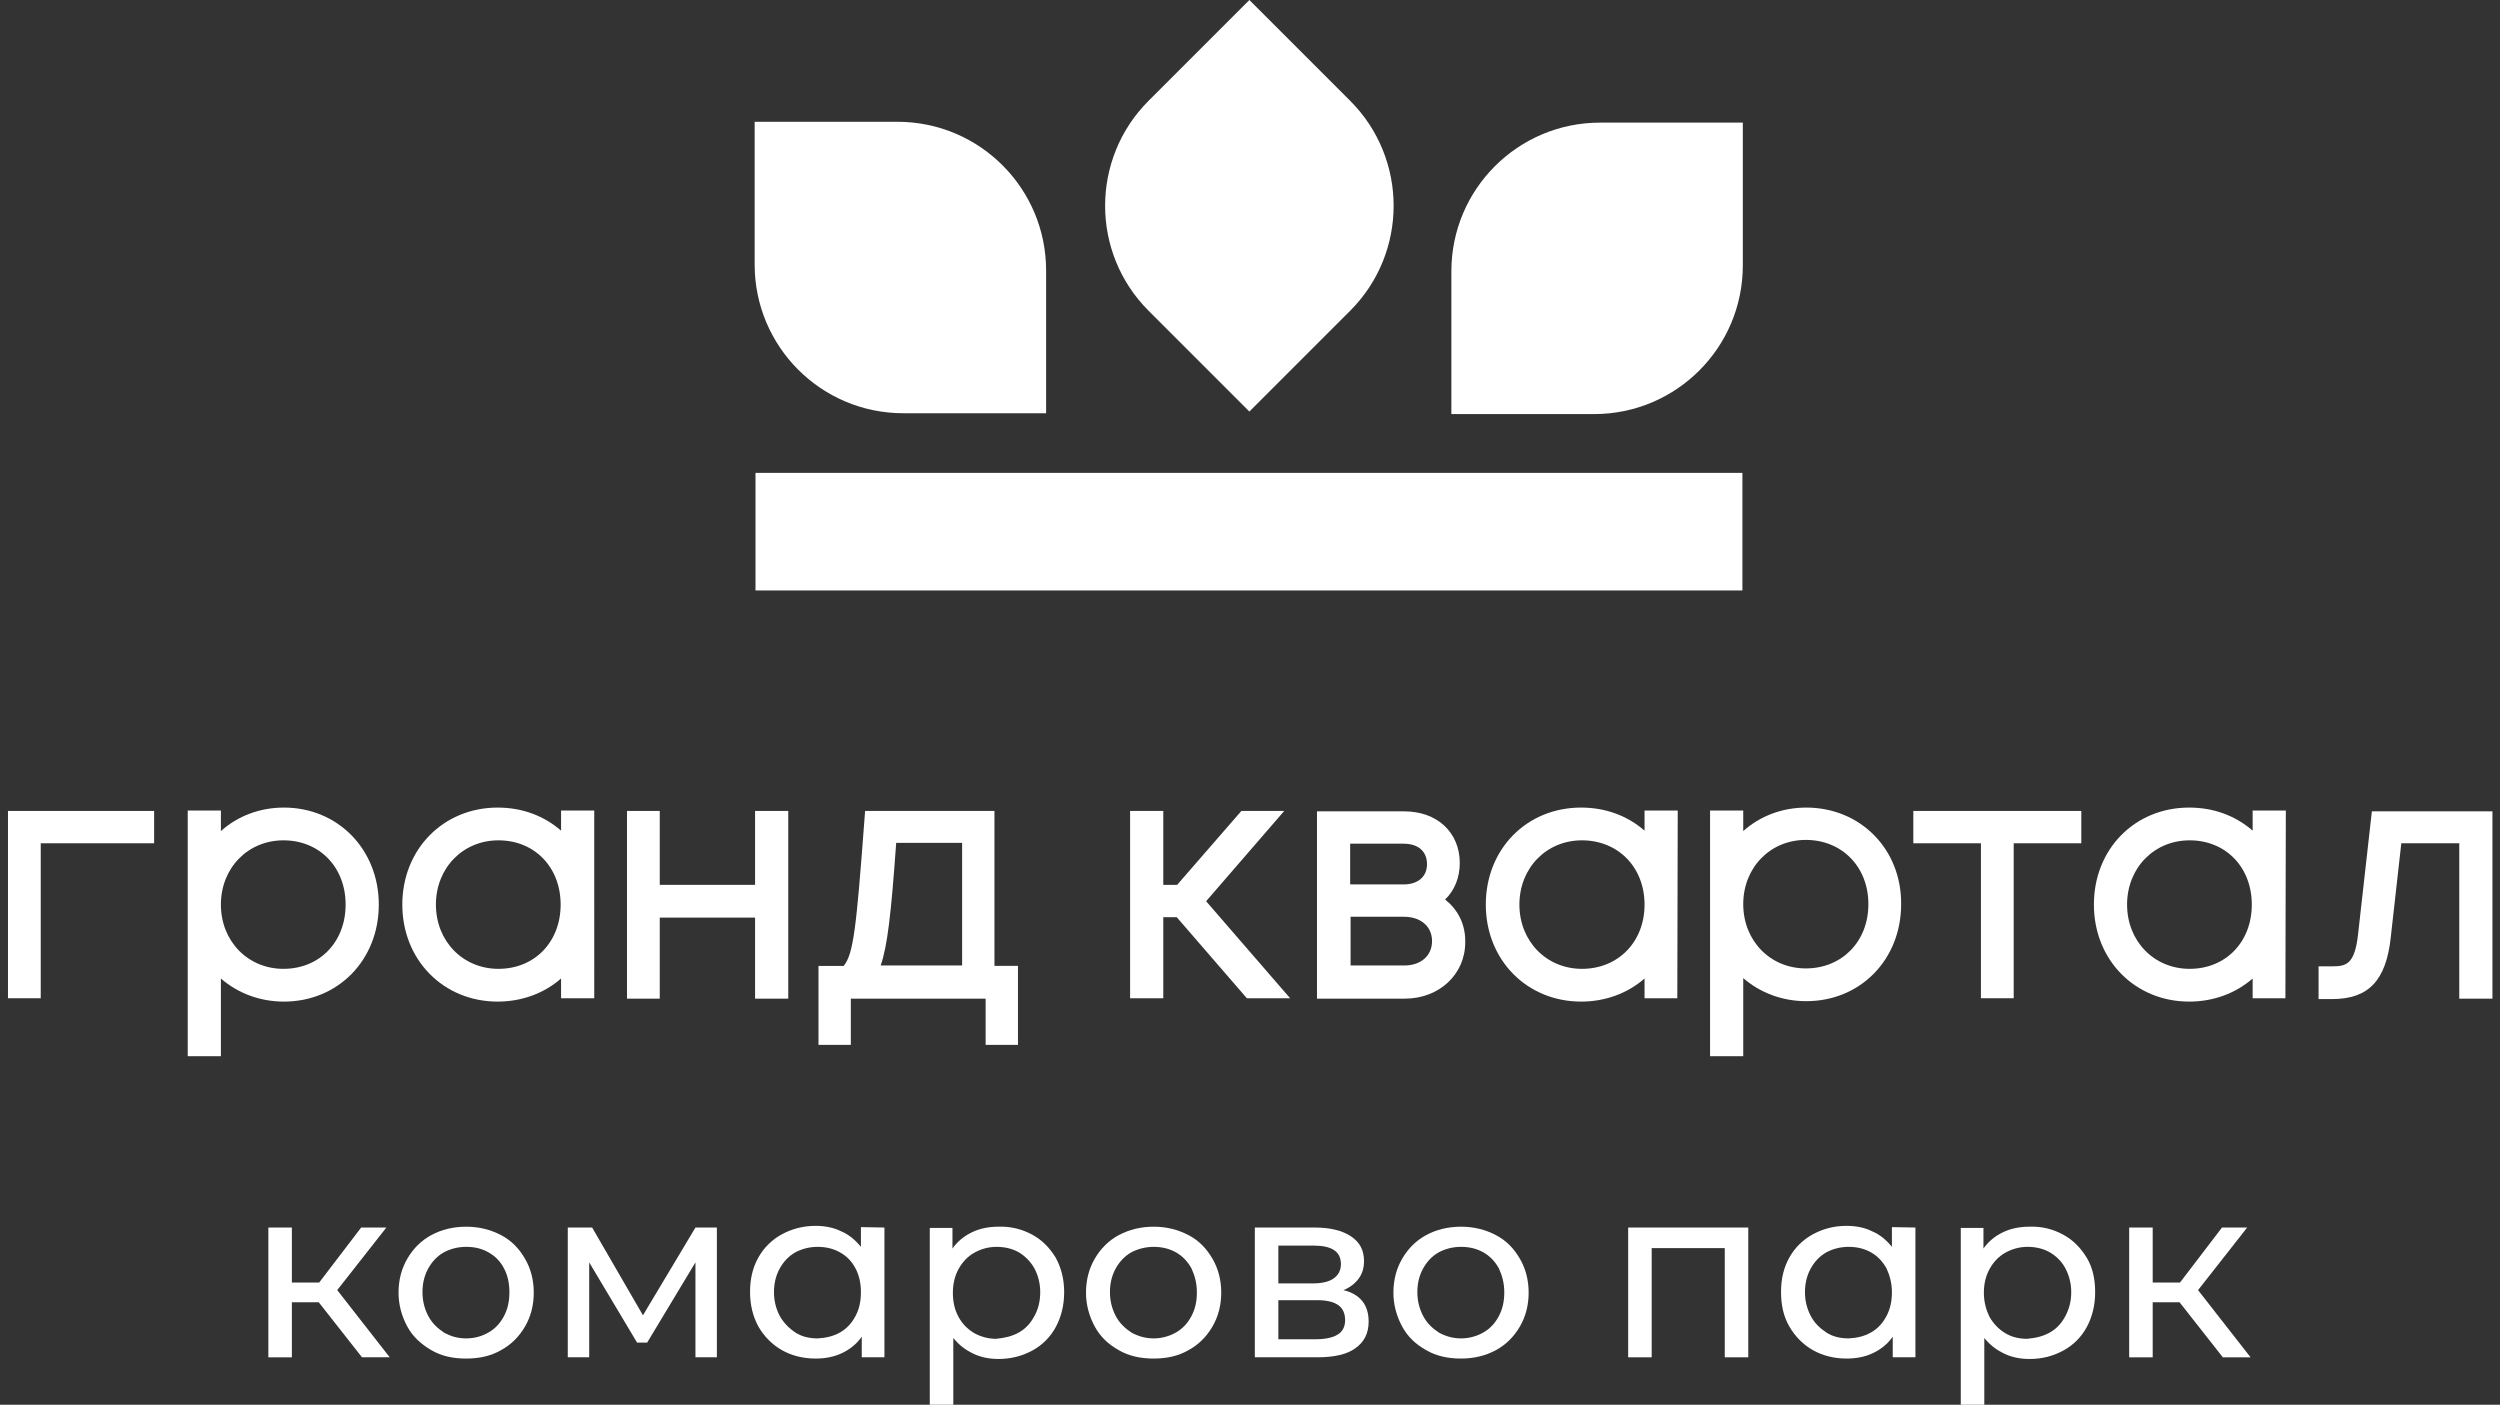 <?xml version="1.0" encoding="UTF-8"?> <!-- Generator: Adobe Illustrator 22.1.0, SVG Export Plug-In . SVG Version: 6.00 Build 0) --> <svg xmlns="http://www.w3.org/2000/svg" xmlns:xlink="http://www.w3.org/1999/xlink" id="Layer_1" x="0px" y="0px" viewBox="0 0 595.3 334.5" style="enable-background:new 0 0 595.3 334.5;" xml:space="preserve"><rect x="0" y="0" width="595.3" height="334.5" fill="#333333" stroke="none"/> <style type="text/css"> .st0{fill:#FFFFFF;} </style> <g> <g> <g> <g> <g> <path class="st0" d="M273.5,24c-13.8,13.8-13.8,36.2,0,50l24,24l24-24c13.8-13.8,13.8-36.2,0-50l-24-24L273.5,24z"></path> </g> <g> <path class="st0" d="M381,29.2c-19.5,0-35.4,15.8-35.4,35.4v34h34c19.5,0,35.4-15.8,35.4-35.4v-34H381z"></path> </g> <g> <path class="st0" d="M179.7,63c0,19.5,15.8,35.4,35.4,35.4h34v-34c0-19.5-15.8-35.4-35.4-35.4h-34V63z"></path> </g> <g> <rect x="179.9" y="112.6" class="st0" width="235" height="28"></rect> </g> </g> </g> </g> <g> <path class="st0" d="M399.5,193h-7.9v4.8c-4-3.5-9.2-5.5-15.1-5.5c-13,0-22.7,9.9-22.7,23.1s9.8,23.1,22.7,23.1 c5.8,0,11.1-2,15.1-5.5v4.7h0.3v0h7.5v0h0L399.5,193L399.5,193z M376.7,230.7c-8.5,0-14.9-6.6-14.9-15.3c0-8.7,6.4-15.3,14.9-15.3 c8.6,0,14.9,6.4,14.9,15.3S385.3,230.7,376.7,230.7z"></path> </g> <g> <path class="st0" d="M544.3,193h-7.9v4.8c-4-3.5-9.2-5.5-15.1-5.5c-13,0-22.7,9.9-22.7,23.1s9.8,23.1,22.7,23.1 c5.8,0,11.1-2,15.1-5.5v4.7h0.3v0h7.5v0h0L544.3,193L544.3,193z M521.4,230.7c-8.5,0-14.9-6.6-14.9-15.3c0-8.7,6.4-15.3,14.9-15.3 c8.6,0,14.8,6.4,14.8,15.3S530,230.7,521.4,230.7z"></path> </g> <g> <path class="st0" d="M67.6,192.3c-5.7,0-11,2-15,5.6V193h-7.9v17.1h0v41.4h7.9V233c4,3.5,9.3,5.5,15,5.5 c12.9,0,22.6-9.9,22.6-23.1C90.2,202.3,80.5,192.3,67.6,192.3z M67.5,230.7c-8.5,0-14.9-6.6-14.9-15.3c0-8.7,6.4-15.3,14.9-15.3 c8.6,0,14.8,6.4,14.8,15.3S76.1,230.7,67.5,230.7z"></path> </g> <g> <path class="st0" d="M430.1,192.3c-5.7,0-11,2-15,5.6V193h-7.9v17.1h0v41.4h7.9v-18.6c4,3.5,9.3,5.5,15,5.5 c12.9,0,22.6-9.9,22.6-23.1C452.8,202.2,443,192.3,430.1,192.3z M430,230.6c-8.5,0-14.9-6.6-14.9-15.3c0-8.7,6.4-15.3,14.9-15.3 c8.6,0,14.9,6.4,14.9,15.3S438.6,230.6,430,230.6z"></path> </g> <polygon class="st0" points="179.8,193.1 179.8,210.7 157.1,210.7 157.1,193.1 149.3,193.1 149.3,237.8 157.1,237.8 157.1,218.5 179.8,218.5 179.8,237.8 187.7,237.8 187.7,193.1 "></polygon> <polygon class="st0" points="1.9,237.7 9.7,237.7 9.7,200.8 36.7,200.8 36.7,193.1 1.9,193.1 "></polygon> <path class="st0" d="M236.9,193.1h-30.9l-0.2,2.6c-1.9,25.5-2.6,31.5-4.9,34.3h-6v18.8h7.7v-11h32.1v11h7.7V230h-5.6V193.1z M229.1,200.7v29.2h-19.4c1.6-4.5,2.5-12.3,3.7-29.2H229.1z"></path> <polygon class="st0" points="305.8,193.1 295.6,193.1 280.3,210.7 277,210.7 277,193.1 269.1,193.1 269.1,237.7 277,237.7 277,218.4 280.2,218.4 296.9,237.7 307.2,237.7 287.2,214.6 "></polygon> <path class="st0" d="M344.1,214.2c2.3-2.2,3.5-5.3,3.5-8.7c0-7.3-5.4-12.3-13.2-12.3h-20.8v44.6h20.9c8.2,0,14.4-5.8,14.4-13.4 C349,220.2,347.2,216.6,344.1,214.2z M334.2,210.6h-12.7v-9.7h12.7c3.5,0,5.6,1.8,5.6,4.9C339.8,208.7,337.7,210.6,334.2,210.6z M321.5,218.3h12.8c4,0,6.7,2.3,6.7,5.8s-2.7,5.8-6.6,5.8h-12.8V218.3z"></path> <polygon class="st0" points="455.6,200.8 471.7,200.8 471.7,237.7 479.5,237.7 479.5,200.8 495.6,200.8 495.6,193.1 455.6,193.1 "></polygon> <path class="st0" d="M564.8,193.1l-3.3,29.4c-0.8,7.1-2.8,7.6-6.1,7.6h-3.3v7.8h3.2c8.7,0,12.9-4.4,14-14.8l2.5-22.3h13.8v37h7.9 v-44.6H564.8z"></path> <g> <path class="st0" d="M141.5,193h-7.9v4.8c-4-3.5-9.2-5.5-15.1-5.5c-12.9,0-22.7,9.9-22.7,23.1s9.8,23.1,22.7,23.1 c5.8,0,11.1-2,15.1-5.5v4.7h0.3v0h7.5v0h0.1L141.5,193L141.5,193z M118.7,230.7c-8.5,0-14.9-6.6-14.9-15.3 c0-8.7,6.4-15.3,14.9-15.3c8.6,0,14.8,6.4,14.8,15.3S127.3,230.7,118.7,230.7z"></path> </g> <g> <path class="st0" d="M75.9,310.1h-6.4v13.1h-5.6v-30.9h5.6v13.1H76l10-13.1h6l-11.7,14.9l12.5,16h-6.6L75.9,310.1z"></path> <path class="st0" d="M102.7,321.5c-2.4-1.4-4.4-3.2-5.7-5.6s-2.1-5.1-2.1-8.1s0.7-5.7,2.1-8.1s3.3-4.3,5.7-5.6 c2.4-1.3,5.2-2,8.3-2s5.8,0.7,8.3,2s4.3,3.2,5.7,5.6s2.1,5.1,2.1,8.1s-0.7,5.7-2.1,8.1s-3.3,4.3-5.7,5.6c-2.4,1.4-5.2,2-8.3,2 C107.8,323.5,105.1,322.9,102.7,321.5z M116.3,317.3c1.6-0.9,2.8-2.2,3.7-3.9s1.3-3.5,1.3-5.7c0-2.1-0.4-4-1.3-5.7 s-2.1-2.9-3.7-3.8c-1.6-0.9-3.3-1.3-5.3-1.3s-3.8,0.5-5.3,1.3c-1.6,0.9-2.8,2.2-3.7,3.8s-1.4,3.5-1.4,5.7c0,2.1,0.5,4,1.4,5.7 s2.2,2.9,3.7,3.9c1.6,0.9,3.3,1.4,5.3,1.4S114.7,318.2,116.3,317.3z"></path> <path class="st0" d="M170.7,292.3v30.9h-5.1v-22.6l-11.5,19.1h-2.4l-11.4-19.1v22.6h-5.1v-30.9h5.8l12.1,20.9l12.5-20.9H170.7z"></path> <path class="st0" d="M210.6,292.3v30.9h-5.4v-4.9c-1.2,1.7-2.8,3-4.7,3.9c-1.9,0.9-4,1.3-6.3,1.3c-3,0-5.7-0.7-8-2 s-4.2-3.2-5.6-5.6c-1.3-2.4-2-5.1-2-8.3s0.7-5.9,2-8.2s3.2-4.2,5.6-5.5c2.4-1.3,5.1-2,8-2c2.2,0,4.3,0.4,6.1,1.3 c1.9,0.8,3.4,2.1,4.7,3.7v-4.7L210.6,292.3L210.6,292.3z M200,317.3c1.6-0.9,2.8-2.2,3.7-3.9s1.3-3.5,1.3-5.7c0-2.1-0.4-4-1.3-5.7 s-2.1-2.9-3.7-3.8c-1.6-0.9-3.4-1.3-5.3-1.3c-2,0-3.8,0.5-5.3,1.3c-1.6,0.9-2.8,2.2-3.7,3.8c-0.9,1.6-1.4,3.5-1.4,5.7 c0,2.1,0.5,4,1.4,5.7c0.9,1.6,2.2,2.9,3.7,3.9s3.4,1.4,5.3,1.4C196.6,318.6,198.4,318.2,200,317.3z"></path> <path class="st0" d="M245.8,294c2.4,1.3,4.2,3.2,5.6,5.5c1.3,2.4,2,5.1,2,8.2s-0.7,5.9-2,8.3s-3.2,4.3-5.6,5.6c-2.4,1.3-5.1,2-8,2 c-2.2,0-4.3-0.4-6.1-1.3c-1.9-0.9-3.4-2.1-4.7-3.7v16h-5.6v-42.2h5.4v4.9c1.2-1.7,2.8-3,4.7-3.9c1.9-0.9,4-1.3,6.3-1.3 C240.7,292,243.4,292.7,245.8,294z M242.6,317.3c1.6-0.9,2.8-2.2,3.7-3.9c0.9-1.6,1.4-3.5,1.4-5.7c0-2.1-0.5-4-1.4-5.7 c-0.9-1.6-2.2-2.9-3.7-3.8c-1.6-0.9-3.4-1.3-5.3-1.3c-1.9,0-3.7,0.5-5.3,1.4c-1.6,0.9-2.8,2.2-3.7,3.8c-0.9,1.6-1.4,3.5-1.4,5.7 s0.4,4,1.3,5.7s2.1,2.9,3.7,3.9c1.6,0.9,3.4,1.4,5.3,1.4C239.2,318.6,241,318.2,242.6,317.3z"></path> <path class="st0" d="M266.4,321.5c-2.5-1.4-4.4-3.2-5.7-5.6s-2.1-5.1-2.1-8.1s0.7-5.7,2.1-8.1s3.3-4.3,5.7-5.6 c2.5-1.3,5.2-2,8.3-2s5.8,0.7,8.3,2s4.3,3.2,5.7,5.6s2.1,5.1,2.1,8.1s-0.7,5.7-2.1,8.1s-3.3,4.3-5.7,5.6c-2.4,1.4-5.2,2-8.3,2 C271.6,323.5,268.8,322.9,266.4,321.5z M280,317.3c1.6-0.9,2.8-2.2,3.7-3.9s1.3-3.5,1.3-5.7c0-2.1-0.5-4-1.3-5.7 c-0.9-1.6-2.1-2.9-3.7-3.8c-1.6-0.9-3.4-1.3-5.3-1.3s-3.8,0.5-5.3,1.3c-1.6,0.9-2.8,2.2-3.7,3.8s-1.4,3.5-1.4,5.7 c0,2.1,0.5,4,1.4,5.7s2.2,2.9,3.7,3.9c1.6,0.9,3.4,1.4,5.3,1.4S278.4,318.2,280,317.3z"></path> <path class="st0" d="M325.9,314.7c0,2.7-1,4.8-3.1,6.3c-2,1.5-5.1,2.2-9.1,2.2h-14.9v-30.9h14.3c3.6,0,6.5,0.7,8.6,2.1 s3.1,3.3,3.1,5.9c0,1.6-0.4,3-1.3,4.2c-0.9,1.2-2.1,2.1-3.6,2.7C323.9,308.2,325.9,310.7,325.9,314.7z M304.3,305.6h8.4 c2.1,0,3.8-0.4,4.9-1.2s1.7-1.9,1.7-3.4c0-3-2.2-4.4-6.5-4.4h-8.4V305.6z M318.5,317.8c1.2-0.7,1.8-1.9,1.8-3.4 c0-1.6-0.5-2.8-1.6-3.6c-1.1-0.8-2.8-1.2-5-1.2h-9.3v9.3h9C315.6,318.9,317.4,318.5,318.5,317.8z"></path> <path class="st0" d="M339.6,321.5c-2.5-1.4-4.4-3.2-5.7-5.6s-2.1-5.1-2.1-8.1s0.7-5.7,2.1-8.1s3.3-4.3,5.7-5.6s5.2-2,8.3-2 s5.8,0.7,8.3,2s4.3,3.2,5.7,5.6s2.1,5.1,2.1,8.1s-0.7,5.7-2.1,8.1s-3.3,4.3-5.7,5.6s-5.2,2-8.3,2S342,322.9,339.6,321.5z M353.2,317.3c1.6-0.9,2.8-2.2,3.7-3.9s1.3-3.5,1.3-5.7c0-2.1-0.5-4-1.3-5.7c-0.9-1.6-2.1-2.9-3.7-3.8c-1.6-0.9-3.4-1.3-5.3-1.3 c-2,0-3.8,0.5-5.3,1.3c-1.6,0.9-2.8,2.2-3.7,3.8s-1.4,3.5-1.4,5.7c0,2.1,0.5,4,1.4,5.7s2.2,2.9,3.7,3.9c1.6,0.9,3.4,1.4,5.3,1.4 S351.6,318.2,353.2,317.3z"></path> <path class="st0" d="M416.3,292.3v30.9h-5.6v-26h-17.4v26h-5.6v-30.9H416.3z"></path> <path class="st0" d="M456.1,292.3v30.9h-5.4v-4.9c-1.2,1.7-2.8,3-4.7,3.9c-1.9,0.9-4,1.3-6.3,1.3c-3,0-5.7-0.7-8-2 s-4.2-3.2-5.6-5.6s-2-5.1-2-8.3s0.7-5.9,2-8.2s3.2-4.2,5.6-5.5s5-2,8-2c2.2,0,4.3,0.4,6.1,1.3c1.9,0.8,3.4,2.1,4.7,3.7v-4.7 L456.1,292.3L456.1,292.3z M445.5,317.3c1.6-0.9,2.8-2.2,3.7-3.9s1.3-3.5,1.3-5.7c0-2.1-0.5-4-1.3-5.7c-0.9-1.6-2.1-2.9-3.7-3.8 c-1.6-0.9-3.4-1.3-5.3-1.3c-2,0-3.8,0.5-5.3,1.3c-1.6,0.9-2.8,2.2-3.7,3.8s-1.4,3.5-1.4,5.7c0,2.1,0.5,4,1.4,5.7s2.2,2.9,3.7,3.9 s3.4,1.4,5.3,1.4C442.2,318.6,443.9,318.2,445.5,317.3z"></path> <path class="st0" d="M491.3,294c2.4,1.3,4.2,3.2,5.6,5.5s2,5.1,2,8.2s-0.7,5.9-2,8.3s-3.2,4.3-5.6,5.6s-5,2-8,2 c-2.2,0-4.3-0.4-6.1-1.3c-1.9-0.9-3.4-2.1-4.7-3.7v16h-5.6v-42.2h5.4v4.9c1.2-1.7,2.8-3,4.7-3.9c1.9-0.9,4-1.3,6.3-1.3 C486.3,292,488.9,292.7,491.3,294z M488.1,317.3c1.6-0.9,2.8-2.2,3.7-3.9s1.4-3.5,1.4-5.7c0-2.1-0.5-4-1.4-5.7s-2.2-2.9-3.7-3.8 c-1.6-0.9-3.4-1.3-5.3-1.3c-1.9,0-3.7,0.5-5.3,1.4c-1.6,0.9-2.8,2.2-3.7,3.8s-1.4,3.5-1.4,5.7s0.5,4,1.3,5.7 c0.9,1.6,2.1,2.9,3.7,3.9s3.4,1.4,5.3,1.4C484.8,318.6,486.5,318.2,488.1,317.3z"></path> <path class="st0" d="M519,310.1h-6.4v13.1H507v-30.9h5.6v13.1h6.5l10-13.1h6l-11.7,14.9l12.5,16h-6.6L519,310.1z"></path> </g> </g> </svg> 